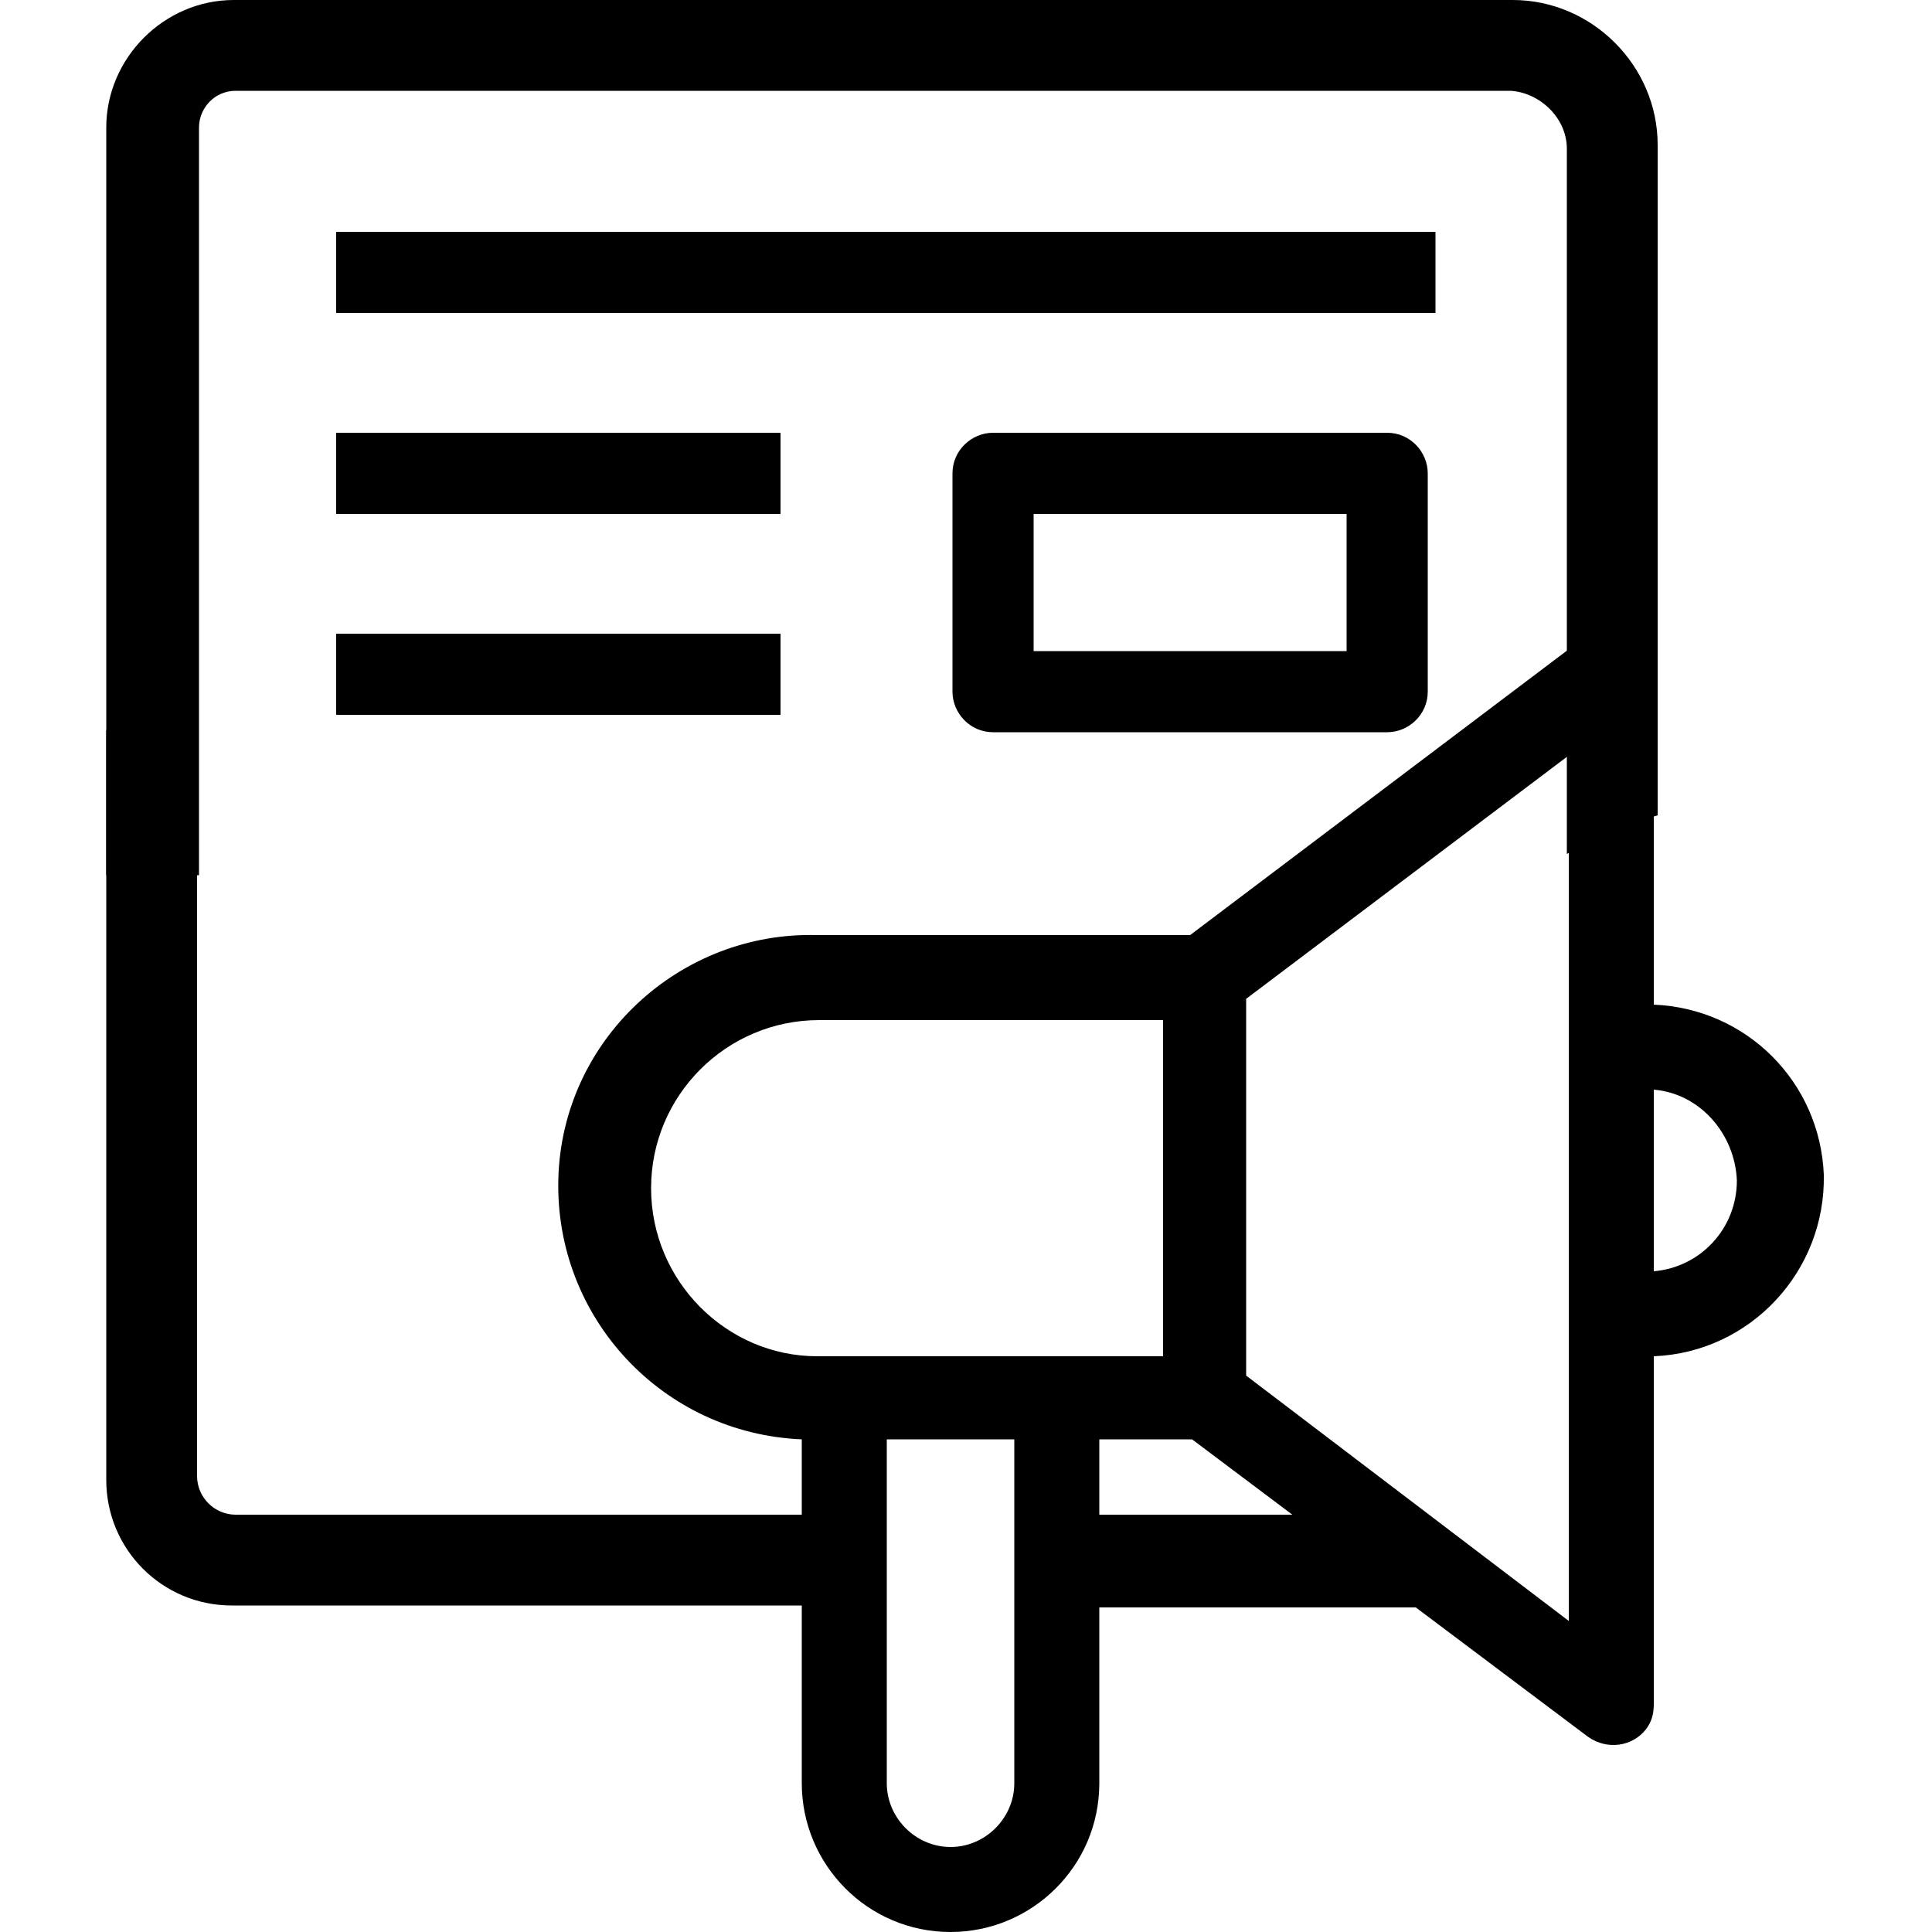 <?xml version="1.0" encoding="utf-8"?>
<!-- Generator: Adobe Illustrator 22.0.1, SVG Export Plug-In . SVG Version: 6.00 Build 0)  -->
<svg version="1.1" id="Layer_1" xmlns="http://www.w3.org/2000/svg" xmlns:xlink="http://www.w3.org/1999/xlink" x="0px" y="0px"
	 viewBox="0 0 100 100" style="enable-background:new 0 0 100 100;" xml:space="preserve">
<g>
	<path d="M81.1,7.7v36.5c1.5-0.8,3-1.5,4.7-2V7.5c0-4.1-3.4-7.5-7.5-7.5H12.1C8.5,0,5.5,3,5.5,6.6v38.7h4.8V6.6c0-1,0.8-1.9,1.9-1.9
		h66C79.7,4.8,81.1,6.1,81.1,7.7z"/>
	<path d="M44.4,78.4H12.2c-1.1,0-2-0.9-2-2V37.8H5.5v38.8c0,3.6,2.9,6.5,6.5,6.5h32.4C44.4,83.1,44.4,78.4,44.4,78.4z"/>
	<path d="M73.4,80.8c-0.8-0.8-1.6-1.6-2.4-2.4H53v4.8h22.1V82C74.5,81.7,73.9,81.3,73.4,80.8z"/>
	<path d="M84.3,32.8c-0.7-0.4-1.6-0.3-2.3,0.2L61.6,48.4H42.3c-7.1-0.2-13.2,5.4-13.4,12.6c-0.2,7.2,5.4,13.2,12.6,13.5l0,0v17.8
		c0,4.2,3.4,7.7,7.7,7.7c4.2,0,7.7-3.4,7.7-7.7V74.5h4.8l20.5,15.4c1,0.7,2.3,0.5,3-0.4c0.3-0.4,0.4-0.8,0.4-1.3v-18
		c5-0.2,8.9-4.4,8.8-9.4c-0.2-4.8-4-8.6-8.8-8.8V34.8C85.5,33.9,85.1,33.2,84.3,32.8z M33.7,61.5c0-4.8,3.9-8.7,8.7-8.7h17.8v17.4
		H42.3C37.6,70.2,33.7,66.3,33.7,61.5z M52.5,92.3c0,1.8-1.5,3.3-3.3,3.3c-1.8,0-3.3-1.5-3.3-3.3V74.5h6.6V92.3z M81.2,83.9
		L64.5,71.2V51.7l16.7-12.6C81.2,39.1,81.2,83.9,81.2,83.9z M89.9,61.1c0,2.5-1.9,4.5-4.3,4.7v-9.4C88,56.6,89.8,58.7,89.9,61.1
		L89.9,61.1z"/>
	<path d="M71.8,37.9c1.1,0,2.1-0.9,2.1-2.1V24.5c0-1.1-0.9-2.1-2.1-2.1H51.4c-1.1,0-2.1,0.9-2.1,2.1v11.3c0,1.1,0.9,2.1,2.1,2.1
		H71.8z M53.5,26.6h16.2v7.1H53.5V26.6z"/>
	<path d="M17.4,12h56.9v4.2H17.4C17.4,16.2,17.4,12,17.4,12z"/>
	<path d="M17.4,22.4h23v4.2h-23V22.4z"/>
	<path d="M17.4,32.8h23V37h-23V32.8z"/>
</g>
</svg>
